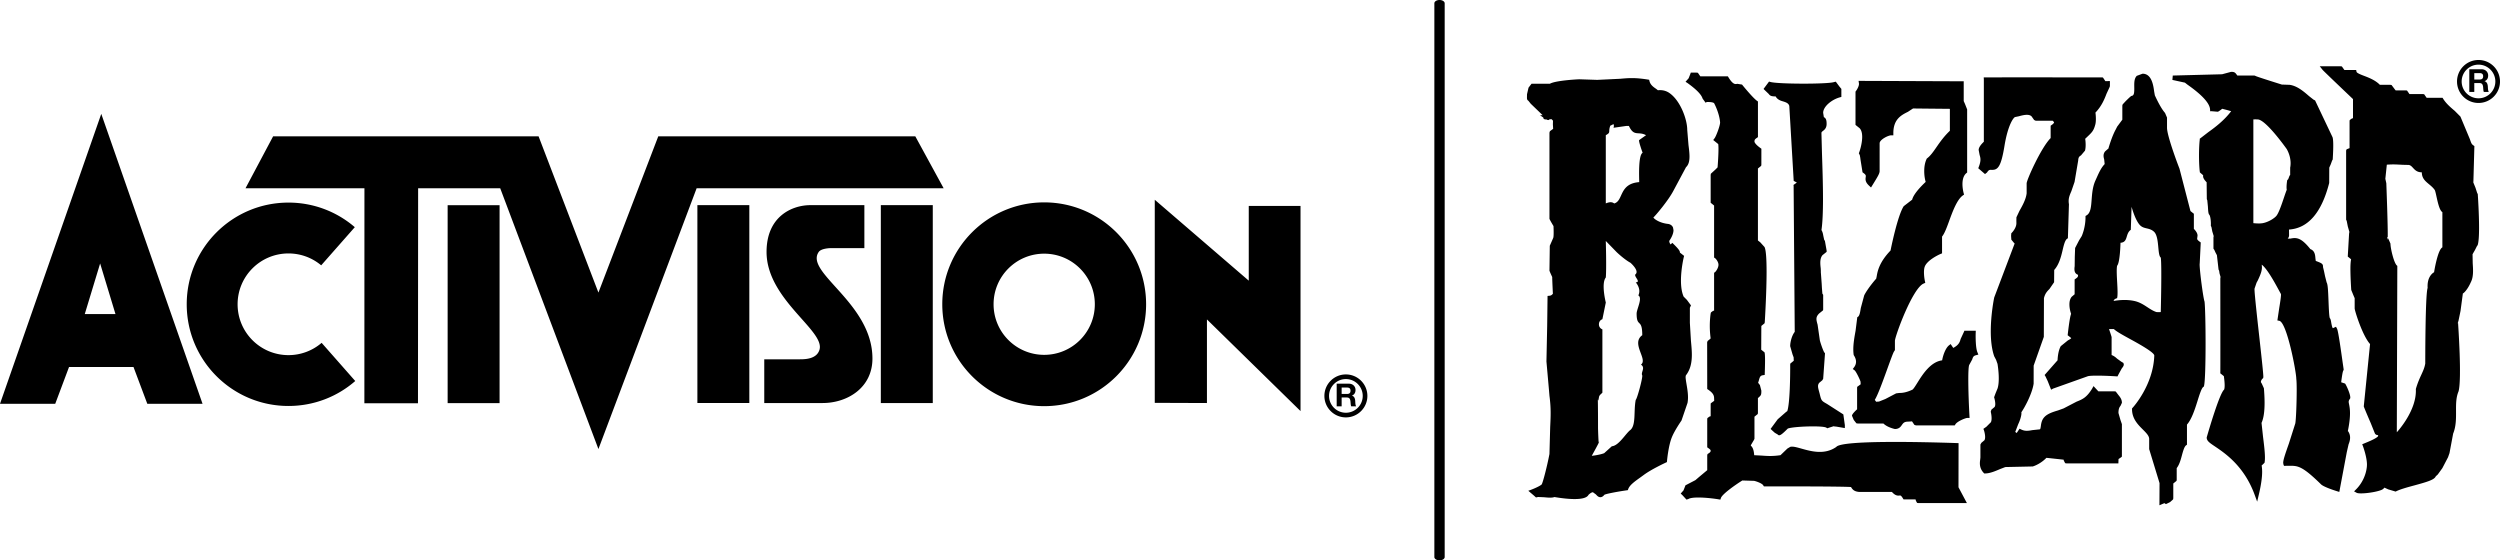 <svg xmlns="http://www.w3.org/2000/svg" xml:space="preserve" width="1000" height="224.131"><path d="M538.348 149.771c-4.744 0-8.591 3.855-8.591 8.596s3.847 8.592 8.591 8.592c4.745 0 8.604-3.851 8.604-8.592s-3.859-8.596-8.604-8.596m0 15.325c-3.709 0-6.728-3.016-6.728-6.729s3.019-6.736 6.728-6.736c3.719 0 6.742 3.022 6.742 6.736s-3.024 6.729-6.742 6.729m-359.292-3.844h20.774V82.089h-20.774zm320.447-48.983-37.597-32.365v81.235l20.87.076V127.77l37.434 36.659V82.361h-20.707zm-384.114 29.783c-11.239 0-20.348-9.109-20.348-20.337 0-11.237 9.109-20.338 20.348-20.338 4.983 0 9.548 1.789 13.086 4.755L141.92 90.87a40.55 40.55 0 0 0-26.536-9.833c-22.474 0-40.696 18.208-40.696 40.678s18.222 40.672 40.696 40.672c10.223 0 19.566-3.75 26.713-9.981l-13.445-15.268a20.3 20.3 0 0 1-13.263 4.914M366.12 54.528H263.306l-23.937 62.507-23.939-62.507H109.248L98.203 75.311h47.571l-.024 85.998h21.439l.063-85.998h32.838l39.28 104.309 39.282-104.309h98.811zm-38.623 46.245c1.075-1.527 4.908-1.527 4.908-1.527h13.344V82.06h-21.625c-7.064 0-17.501 4.292-17.501 18.713 0 19.019 23.48 31.451 21.174 39.117-1.091 3.669-5.524 3.831-7.826 3.831h-14.264v17.494h23.318c9.974 0 19.953-6.134 19.953-17.797.001-22.252-27.27-34.364-21.481-42.645m-48.54 60.435h20.776v-79.16h-20.776zm73.376.016h20.779V82.06h-20.779zm188.436-2.95v-.024c1.003-.404 1.442-1.212 1.442-2.271 0-1.374-1.034-2.505-2.654-2.505h-4.882v9.061h1.984v-3.541h2.001c.997 0 1.361.421 1.507 1.374.105.725.073 1.601.314 2.167h1.989c-.355-.502-.34-1.576-.38-2.143-.065-.914-.335-1.872-1.321-2.118m-1.928-.695h-2.182v-2.555h2.182c.89 0 1.37.389 1.37 1.254 0 .909-.481 1.301-1.37 1.301M0 161.515h22.094l5.524-14.727h25.778l5.526 14.727h22.094L40.506 45.544zm33.909-35.899 6.143-20.239 6.133 20.239zm383.767-44.665c-22.519 0-40.763 18.251-40.763 40.749 0 22.506 18.245 40.761 40.763 40.761 22.512 0 40.765-18.255 40.765-40.761-.001-22.498-18.253-40.749-40.765-40.749m0 60.988c-11.183 0-20.245-9.053-20.245-20.239 0-11.176 9.063-20.231 20.245-20.231 11.188 0 20.253 9.055 20.253 20.231 0 11.186-9.065 20.239-20.253 20.239M575.813 0c-1.156 0-2.069.593-2.069 1.32v221.494c0 .732.913 1.317 2.069 1.317 1.139 0 2.061-.585 2.061-1.317V1.32c-.001-.727-.923-1.32-2.061-1.32m214.465 133.206.032-.913h-4.574l-.09.295-1.398 3.022c-.323 1.321-.868 2.466-2.941 3.557l-1.06-1.544-.792.631c-1.475 1.357-2.36 4.404-2.595 5.884-4.534.565-7.702 5.428-9.813 8.818-.755 1.212-1.697 2.74-2.113 2.926-2.728 1.277-4.336 1.297-5.29 1.306l-1.204.161-4.292 2.252-2.537 1.014-.995.069-.138.032-.562-.769c1.119-1.79 2.769-6.191 4.963-12.262 1.127-3.111 2.393-6.636 2.756-7.125l.166-.238.17-.307v-3.701c.129-2.151 7.068-21.02 11.469-22.889l.672-.289-.154-.726a17.6 17.6 0 0 1-.371-3.455c0-.853.08-1.698.326-2.326.894-2.35 4.895-4.454 6.361-5.062l.546-.227v-6.705c.93-1.142 1.746-3.227 2.74-5.963 1.423-3.908 3.185-8.778 5.553-10.479l.513-.36-.174-.6c-.003-.032-.468-1.702-.468-3.593 0-1.593.331-3.342 1.552-4.377l.322-.263V43.769l-.863-2.185-.51-1.151v-7.917l-42.055-.166.146 1.018c.133.881-.663 2.33-1.196 3.04l-.178.23V49.96l1.624 1.307c2.078 2.121.563 7.8-.193 9.813l-.089.226.38.782.17.923.121.923.8 4.991.308.226c1.099.786 1.051 1.089.97 1.685-.158 1.015-.17 2.031 1.33 3.427l.786.737.607-.984c2.117-3.439 2.836-4.599 2.836-5.583V57.317c0-1.489 3.476-3.187 4.595-3.187h.89v-.885c0-5.615 3.237-7.222 5.836-8.521 0 0 1.391-.916 2.041-1.338.355.01 13.19.138 14.734.149v8.778c-2.283 2.168-3.904 4.446-5.294 6.453-1.338 1.939-2.498 3.617-3.933 4.655-.788 1.601-1.03 3.38-1.03 4.979 0 2.156.389 3.708.574 4.361-4.199 3.969-5.197 6.164-5.391 7.103-.466.355-3.379 2.603-3.379 2.603-2.502 3.815-5.165 17.17-5.278 17.741-4.615 4.807-5.214 8.42-5.545 10.358l-.194.917c-.008-.044-3.31 3.726-4.792 6.644l-1.367 5.088c-.246 1.561-.469 3.031-1.106 3.487l-.315.219-.057.537-.614 4.854c-.429 2.385-.905 5.007-.905 7.432 0 .78.048 1.54.158 2.26.169.332.933 1.358.933 2.688 0 .675-.194 1.423-.768 2.203l-.529.702.731.546c.59.44 2.238 3.893 2.376 4.563l.041 1.019-1.043.76-.355.268-.024.46v8.495c-.986.921-2.045 2.004-2.045 2.595l.711 1.688 1.051 1.334.493.077h10.313c1.491 1.491 4.248 2.138 4.574 2.202 1.674.021 2.328-.913 2.798-1.592.528-.756.945-1.358 2.521-1.358l1.329-.08.198-.062.962 1.436.599.202h15.559l.259-.421c.761-1.225 4.066-2.542 4.745-2.546l.917-.021-.045-.909c-.501-9.044-.679-19.104-.089-20.279l1.192-2.19c.303-.938.461-1.414 1.491-1.689l.97-.263-.384-.934c-.719-1.712-.739-6.133-.683-7.692m58.487 27.929c0-1.423-.76-2.336-1.418-3.148l-1.051-1.382-.481-.069h-6.462a537 537 0 0 1-1.944-2.097l-.569 1.038c-2.219 3.593-3.9 4.264-6.229 5.197l-5.177 2.692-2.194.792c-1.859.565-4.17 1.252-5.479 2.671-1.092 1.172-1.282 2.57-1.423 3.597-.153 1.136-.234 1.272-.502 1.321l-2.893.307c-1.608.287-2.882.502-4.434-.241l-.687-.328-.57.865-.586.86-.562-.437c.234-.618 1.192-3.119 1.192-3.119.392-.757 1.289-3.003 1.289-4.462l-.045-.279c1.07-1.467 4.292-7.213 4.918-11.44l.009-7.227 4.065-11.501.048-15.471c.47-1.928 1.31-2.772 2.195-3.666l1.867-2.714.044-4.912c1.883-2.081 2.692-5.082 3.33-7.806.469-1.991.958-4.048 1.782-4.636l.363-.252.417-13.605a6.6 6.6 0 0 1-.117-1.25c0-1.449.497-2.591 1.087-3.96l1.276-3.712 1.452-8.558c.076-1.39.497-1.655 1.126-2.057l1.593-1.888c.203-.691.263-1.527.263-2.317 0-1.101-.108-1.94-.182-2.429l.804-.766c1.925-1.821 2.566-2.433 3.229-4.89.187-.691.238-1.515.238-2.293 0-1.18-.109-2.093-.174-2.524 2.474-2.574 3.625-5.405 4.421-7.513l1.25-2.697.117-.384V32.42l-1.723.046-.068.024-.998-1.497-.493-.03-34.965-.028-11.341.028h-.881l.048.883v24.858c-1.317 1.245-2.072 2.37-2.072 3.298l.384 2.006c.17.552.332 1.093.332 1.814 0 .72-.162 1.617-.655 2.9l-.223.576 2.699 2.326.821-.646c.67-1.087 1.099-1.067 1.811-1.039 2.514.122 3.79-1.204 5.168-9.647 1.379-8.404 3.649-11.4 4.276-11.483l1.467-.305c1.479-.402 3.961-1.085 5.084.044l1.026 1.449.631.293h6.801l.401.442.12.105.009.053c0 .178-.105.518-.954 1.102l-.393.269-.016.481v4.49c-3.859 3.886-9.599 16.768-9.599 18.105v3.965c-.271 2.473-1.782 5.114-2.872 7.044l-1.218 2.577-.023 1.338.016 1c0 1.997-1.794 3.805-1.813 3.821l-.228.233-.085 1.059.102 1.485.998 1.228.323.324-8.159 21.551c-.117.484-1.386 6.82-1.386 13.537 0 3.5.347 7.093 1.378 10.023l.748 1.43.573 1.625c.012.146.493 2.901.493 5.759 0 1.411-.113 2.833-.461 3.981l-.864 2.109-.542 1.482c.267.849.469 1.864.469 2.688 0 .517-.085.945-.283 1.208l-1.269 1.071-.263.815c.133.502.344 1.585.344 2.604 0 .594-.073 1.172-.275 1.588l-1.838 1.839-1.165.816.231.622c.201.599.46 1.693.46 2.636 0 .549-.089 1.051-.319 1.337l-1.176.994-.389.679v5.186l-.08.768c-.057.429-.134.963-.134 1.544 0 1.136.279 2.502 1.468 3.787l.262.286h.388c1.884 0 4.111-.954 5.897-1.725l2.161-.833 3.948-.085 7.04-.153c2.094-.675 4.147-2.069 5.444-3.451.662.064 6.947.743 6.947.743l-.089.105.444.934.275.392.488.049h20.725l.061-1.738.974-.654.352-.268.024-.452v-12.584l-.573-1.653-.801-2.801c0-1.843.484-2.441.828-2.878zM707.495 37.581c.59.841 1.2.964 2.78.995.514 1.008 1.552 1.576 2.61 1.881 1.521.445 2.543.816 2.834 1.93v.004l1.733 29.465.024.487 1.277.683c-.376.253-1.358.952-1.358.952l.057.418.444 58.353c-1.18 1.472-1.822 4.123-1.822 5.723l.941 3.282.437 1.172.053 1.374-1.382 1.131-.049.461c0 .024.008.413.008 1.056 0 3.43-.101 14.217-1.16 17.486l-.484.34-3.358 2.938-2.841 3.852.658.627 1.003.908 1.216.721c.622.791 1.617-.018 4.001-2.39 2.166-.865 14.064-1.273 15.445-.348l.355.23.525-.182 2.005-.635c.453.142.995.134.995.134l3.491.602.008-1.155-.602-4.313-6.535-4.191c-2.223-1.26-2.271-1.284-2.926-4.037l-.263-.989c-.448-1.625-.651-2.521.093-3.436l1.196-.989.364-.61.734-10.197-.282-.348c-.445-.578-1.786-4.448-1.819-5.088l-.864-6.001c-.263-.941-.457-1.653-.457-2.292 0-.752.279-1.397 1.071-2.19l1.564-1.26.053-.356v-5.844l-.323-.493-.179-2.271-.093-1.699-.339-4.621.008-.307c0-.522-.061-1.308-.061-1.308-.077-.617-.158-1.358-.158-2.116 0-1.142.198-2.3.913-3.094l1.621-1.292-.016-.563-.672-3.795-.307-.493-.348-1.616c-.146-.939-.371-1.677-.728-2.239.448-3.005.614-7.495.614-12.454 0-6.086-.226-12.791-.404-18.042l-.218-8.257c0-.414.137-.538.599-.897.589-.455 1.47-1.138 1.47-2.807 0-1.597-.278-2.292-1.11-2.732l-.271-1.711c0-2.567 3.499-5.318 6.635-6.188l.646-.178v-3.21l-.771-.932-1.459-1.958-.671.149c-2.352.877-22.316.857-25.448-.024l-.586-.158-.429.582-1.762 2.36.646.636zm172.363 68.105.04-.533.376-7.739v-.455l-.367-.261c-.853-.616-1.043-.919-1.043-1.239l.041-.355.112-.856c0-.732-.396-1.601-1.471-2.702v-6.042l-1.365-1.082-4.386-16.949c-1.414-3.634-4.987-13.434-4.987-16.368v-4.072l-.787-1.843c-.663-.798-1.883-2.271-4.082-7.05l-.259-1.441c-.34-2.515-.97-7.218-4.66-7.218l-2.295.849c-.909.912-1.026 2.313-1.026 3.763l.016 1.374c0 2.055-.21 2.789-1.144 2.908-.38.137-2.392 2.182-2.392 2.182l-1.116 1.205-.129.458v5.656c-.449.603-2.069 2.787-2.069 2.787l-.569 1.125c-1.477 2.661-2.713 6.84-2.951 7.673l-.255.178-1.058.927c-.461.6-.61 1.196-.61 1.75 0 .534.133 1.03.254 1.478l.187 1.851c-1.298 1.332-2.19 3.203-3.097 5.238l-.605 1.346c-1.107 2.429-1.321 5.169-1.508 7.581-.21 2.888-.403 5.379-2.009 6.323l-.44.265v.501c0 4.257-1.503 7.511-1.52 7.545l-1.038 1.667-1.6 3.088-.131 3.551-.048 3.744c-.331 2.21.259 2.96 1.245 3.398l.097.028.008.083c0 .746-.125.899-.985 1.508l-.381.256v5.95l-.145.112-1.016.865c-.694.809-.925 1.947-.925 3.075 0 1.693.484 3.214.671 3.778-.291.772-.695 2.611-1.321 8.075l-.053.485.586.44.837.675c-.009.218-.849.675-1.366.962l-2.805 2.271c-1.075 1.852-1.265 4.85-1.29 5.666-.5.558-5.18 5.877-5.18 5.877l.359.59.868 1.835 1.371 3.459.76-.429 13.934-4.962c1.447-.408 7.558-.206 11.309.04l.558.036.371-.756 1.317-2.408c.445-.582.825-1.066.825-1.592l-.081-.389-.089-.258-.828-.486-1.701-1.228c-.623-.606-1.363-1.128-2.175-1.436v-7.181c-.024-.186-.614-1.968-1.026-3.197h1.948c.901.869 2.8 1.968 6.142 3.803 3.246 1.771 9.991 5.456 10.008 6.766-.393 11.914-8.577 20.821-8.666 20.909l-.234.252v.355c0 3.754 2.385 6.154 4.313 8.074 1.362 1.365 2.542 2.546 2.542 3.79v4.065l4.146 13.588-.04 8.874 1.988-.86.614.393 1.648-.801 1.213-1.095.08-.456v-5.894l1.302-1.059.065-.46v-4.64c.957-1.196 1.535-3.031 2.028-4.907.465-1.717.981-3.657 1.713-4.194l.364-.259v-8.042c1.822-2.053 3.084-5.831 4.171-9.304.719-2.331 1.632-5.229 2.319-5.714l.259-.202.085-.315c.432-1.745.61-9.336.61-16.917 0-7.295-.162-14.581-.408-16.73-.528-1.365-1.968-12.194-1.968-14.97m-15.543 19.142c-.541.04-1.058.04-1.714 0-2.957-.93-5.108-3.645-8.907-4.445-3.131-.667-6.304-.332-8.22 0 0 0-.021-.743 1.366-1.107.626-2.271-.517-10.035 0-12.964 1.204-1.253 1.366-9.202 1.366-9.202 3.168-.217 1.818-3.557 4.122-5.188l.311-9.21s1.362 5.197 3.299 7.294c1.612 1.748 3.738.931 5.638 2.653 2.304 2.077 1.297 9.336 2.739 10.371.478 2.941 0 21.798 0 21.798m-80.882 52.424-.857-.025c-13.765-.456-45.994-1.228-48.063 1.553-4.692 3.273-10.075 1.754-14.012.643-1.944-.542-3.346-.941-4.376-.687l-1.152.675s-2.162 2.081-2.764 2.658c-3.17.478-5.267.34-7.462.17 0 0-2.072-.112-3.063-.153-.153-2.287-.703-3.281-1.342-3.807l-.017-.009.061-.266 1.035-1.759.142-.223.23-.501v-8.843l1.321-1.066.061-.461v-5.907l.408-.369c.897-.78.966-1.074.966-2.614l-.578-2.235-.711-.908c.129-.413.279-.913.279-.913.399-1.468.585-1.948 1.629-2.118l.723-.113.021-.724c.016-.42.113-2.962.113-5.112 0-1.237-.033-2.348-.134-2.865l-.061-.323-1.334-1.067s.041-8.737.053-9.509l1.265-1.043.098-.432c.105-1.727.728-12.06.728-20.228 0-4.672-.202-8.628-.825-9.863l-1.697-1.873-.941-.746v-28.79l1.298-1.059.076-.469V59.49l-.371-.269c-2.3-1.66-2.389-2.5-2.389-2.512.004-.818.105-.96 1.006-1.598l.38-.261V40.598l-.372-.265c-1.491-1.071-4.833-5.058-5.993-6.505l-1.907-.303c-.752.178-1.682.406-3.5-2.567l-.267-.426h-11.009c-.259-.38-.979-1.415-.979-1.415l-.509-.066h-2.319l-.263.725-.603 1.534-1.241 1.396.821.538c5.108 3.68 5.73 5.401 6.021 6.22l1.188 1.63.42-.273c2.752-.103 3.022.514 3.022.538.077.149 2.037 3.831 2.353 7.542v.101c0 1.3-1.6 5.533-2.223 6.319l-.525.687 2.004 1.627c.064.396.098 1.083.098 1.924 0 2.326-.223 5.714-.363 7.399l-.833.837-1.843 1.687-.089.459v11.166l1.374 1.105v20.807l.388.261c.364.249 1.257 1.366 1.358 2.439l.008.202c0 1.245-1.051 2.706-1.375 2.926l-.371.269-.008.462v14.8c-.009-.384-.986.396-.986.396l-.267.214-.113.371c-.017.13-.355 2.166-.355 5.125 0 1.415.104 3.083.331 4.825l-.13.226-1.066.85-.193.545.032 18.68.379.255c1.241.881 2.369 1.798 2.369 3.362l.04 1.106-1.042.757-.349.271-.023.452v4.806c0-.393-.97.376-.97.376l-.348.258-.057.485v11.194l.42.303c.707.506.954.721.954 1.104 0 .44-.412.752-.849 1.026l-.413.259-.112.57v5.88c-.477.404-3.168 2.643-3.168 2.643l-1.564 1.343-3.706 1.932-.292.169-.156.453-.61 1.552-1.112 1.253.704.679 1.604 1.746.744-.23c1.754-1.087 8.35-.497 12.084.117l.72.122.238-.688c.577-1.552 5.548-5.093 8.551-6.968l4.663.143c.507.06 3.156.893 3.707 1.798l.259.42h.493c10.79-.016 31.263.005 34.359.259l.057.093c.541.886 1.191 1.697 3.208 1.867h13.095c1.221 1.382 2.142 1.552 3.006 1.438.413-.053.64-.076 1.37 1.104l.263.429h4.939l-.146.145.405.886.258.4.518.049h19.374l-3.362-6.321zM991.4 23.996c-4.745 0-8.592 3.856-8.592 8.603 0 4.738 3.847 8.587 8.592 8.587 4.753 0 8.6-3.849 8.6-8.587 0-4.747-3.847-8.603-8.6-8.603m0 15.327c-3.71 0-6.733-3.017-6.733-6.725 0-3.716 3.023-6.737 6.733-6.737 3.718 0 6.741 3.021 6.741 6.737.001 3.708-3.023 6.725-6.741 6.725m-.298 38.288-.235-.423-.671-2.073-1.163-2.864.314.703.404-14.516-.388-.277c-.712-.501-.833-.794-1.406-2.471l-3.783-9.043-2.279-2.295c-1.52-1.283-3.411-2.873-4.623-4.821l-.255-.418h-6.369c-.271-.386-.99-1.421-.99-1.421l-.509-.064h-5.367l-.978-1.417-.51-.063h-4.041l-.291-.36-1.346-1.782-.493-.079h-4.183c-1.646-1.714-4.074-2.732-6.094-3.502-1.335-.501-3.141-1.192-3.241-1.713l-.143-.716h-4.707c-.275-.375-1.003-1.422-1.003-1.422l-.497-.059h-8.354l1.147 1.445c.412.507 9.101 8.775 12.148 11.673v7.772c-.04-.376-.982.377-.982.377l-.34.269-.052.467v10.738l-.979.382-.331.26-.064.467v27.511l.234.481.437 2.211.828 2.887-.278-.695-.566 9.863 1.334 1.091c-.178.877-.274 2.164-.274 3.819 0 3.122.23 6.879.331 8.458l.873 2.135.493 1.147v4.074c0 .908 3.084 10.854 6.158 14.273l-2.513 24.919c.072.449 2.804 6.749 2.804 6.749l1.585 3.952c.314.769 1.022.801 1.333.816l.032.283c-.08.525-1.713 1.455-4.865 2.74l-1.516.63.312.801c.008.04 1.589 4.283 1.589 7.363l-.029.671c-.287 3.354-1.899 6.785-4.288 9.174l-.84.841 1.047.569c1.208.651 7.824-.158 10.119-1.241.206-.096.655-.403.979-.828l1.535.699 2.95.881c1.729-.921 4.741-1.733 7.646-2.514 5.141-1.406 7.865-2.23 8.407-3.597l.8-.728 1.835-2.537 2.279-4.374.582-1.656 1.454-7.783c1.188-2.897 1.172-5.994 1.156-8.988-.016-2.825-.024-5.496 1.01-7.921 1.362-5.088-.153-26.56-.206-27.474l-.295.72.474-1.476.812-3.92.938-7.003c.347-.073 1.906-1.568 3.151-4.43.724-1.346.918-2.96.918-4.652 0-.978-.061-1.98-.129-2.968l-.065-3.629c.336-.601.99-1.738.99-1.738l.764-1.524.278-.368c.429-1.188.57-3.944.57-7.064 0-5.525-.433-12.187-.513-13.3zm-14.15 21.33c-1.944 1.035-3.318 9.959-3.318 9.959s-2.901 1.401-2.578 6.285c-.974 2.445-.95 30.237-.95 30.237-.564 3.29-2.263 5.016-3.767 10.177.438 8.422-7.067 16.714-7.613 17.313l.202-66.571c-1.27-.659-2.744-6.998-2.744-8.884 0 0-.716-1.74-1.1-2.369-.016.568-.057.841-.121.699-.234-1.063-.121-1.087.121-.699.134-3.874-.558-21.797-.558-21.797l-.388-1.767.59-5.653c3.795-.261 4.987.095 8.52.095 1.992 0 2.125 2.964 5.48 2.964 0 3.666 3.257 4.375 5.144 7.038.61.891 1.367 7.968 3.08 8.885zm16.873-66.438v-.028c1.002-.406 1.438-1.208 1.438-2.267 0-1.378-1.03-2.506-2.651-2.506h-4.89v9.061h1.996v-3.544h1.988c.998 0 1.358.428 1.516 1.377.093.718.069 1.599.312 2.167h1.988c-.355-.501-.34-1.583-.381-2.144-.064-.92-.346-1.871-1.316-2.116m-1.932-.699h-2.174V29.25h2.174c.89 0 1.366.386 1.366 1.255 0 .915-.477 1.299-1.366 1.299M675.011 161.156c.13-.72.189-1.464.189-2.211 0-1.815-.314-3.657-.585-5.237-.162-.979-.376-2.235-.376-2.971l.089-.554c1.895-2.425 2.412-5.262 2.412-8.301 0-1.819-.193-3.722-.372-5.658l-.42-7.097v-6.013c.21-.457.437-.963.437-.963l-1.632-2.202-1.303-1.313c-.796-1.812-1.066-4.131-1.066-6.424 0-4.664 1.1-9.241 1.119-9.308l.134-.555-1.678-1.32v-.127c0-.437-.347-1.139-2.461-3.208l-.565-.558-.688.636c-.255-.26-.541-.881-.541-1.279l.032-.206c.429-.572 1.66-2.524 1.66-4.233l-.193-1.059c-.218-.518-.715-1.188-1.867-1.417-3.645-.364-5.815-2.113-5.978-2.599.865-.736 5.938-6.753 7.946-10.564l5.096-9.527c1.079-1.007 1.402-2.496 1.402-4.288 0-1.382-.194-2.934-.403-4.593l-.502-6.066c0-4.159-2.753-11.803-7.238-14.808-1.883-1.263-3.823-1.113-4.486-1.03l-.679-.538c-.974-.659-2.315-1.556-2.695-3.1l-.146-.571-.582-.091c-5.148-.811-7.598-.596-11-.297l-9.182.438-7.21-.236c-.129 0-9.328.422-11.696 1.772h-7.362l-1.213 1.584-.606 2.631-.021 1.366c0 .564.069.927.578 1.247l.934 1.178 4.603 4.425.13.154-1.011.048s.695.477 1.286.873c.08.592.314.796 1.316.796.389.214.776.396 1.156-.01l.032-.061.833-.047.573.625-.016.051-.041 1.378.101 1.809-.949.695-.347.261-.179.572v34.443c.121.464 1.617 2.926 1.617 2.926.08 1.713.129 4.288-.129 4.789l-1.354 3.085-.134 9.938c.077.392 1.1 2.552 1.111 2.572l-.008.15c0 .99.271 6.546.271 6.587-.008-.182-.347.654-1.333.743l-.801.073-.149 11.986-.295 14.238.999 11.247.214 2.533c.654 4.927.5 8.074.286 12.439l-.295 10.795c-.974 5.091-2.635 11.444-3.104 12.164-.646.618-2.765 1.567-3.953 2.021l-1.397.521 2.239 1.916.832.748.845-.179 2.372.101c1.911.187 3.27.264 4.163-.085 4.744.805 12.366 1.653 13.631-.888.901-.85 1.468-1.035 1.767-1.027l1.195.873c.47.525.999 1.127 1.819 1.104.562-.021 1.071-.336 1.563-.958.566-.372 5.061-1.241 8.851-1.782l.525-.076.183-.49c.581-1.563 2.618-3.022 4.781-4.563l1.422-1.034c3.116-2.308 8.722-4.89 8.777-4.919l.473-.222.05-.501c0-.064.533-5.929 1.879-9.296 1.087-2.796 3.884-6.797 3.907-6.829zm-18.106-10.982c.19 1.076-2.068 9.405-2.61 9.772-.896 4.425.186 9.967-2.102 12.011-1.851 1.334-4.647 6.354-7.457 6.543l-3.066 2.769c-1.852.74-4.972 1.06-4.972 1.06s3.613-6.476 2.865-5.577c-.149 1.802-.355-5.308-.355-5.308 0-19.677-.367-7.722.372-12.536.142-.9.764-1.175 1.374-1.847v-25.307c-.941-.38-1.459-1.212-1.374-2.227.077-.894.529-1.516 1.374-1.851l1.366-6.673s-1.936-7.596 0-10.004c.315-3.522-.004-14.614-.004-14.614l4.34 4.465s3.008 2.902 5.537 4.262c0 0 3.568 3.104 2.069 4.544-1.034.733 2.372 3.175.032 3.294 0 0 2.36 2.572 1.035 5.219 1.814.966-.68 5.54-.68 7.254 0 5.78 2.255 1.723 2.255 8.652-4.636 3.326 2.393 9.704-.525 11.773 1.965 1.268-.193 3.139.526 4.326m-1.213-94.173c-.447.227 1.358 5.114 1.358 5.114-1.811.964-1.365 10.031-1.365 11.732-8.147.635-6.265 7.396-9.938 8.521-.239.075-.857-1.109-3.428 0V54.08c2.219-1.204.828-1.232 1.807-3.815.477-.174 1.266-.628 1.266-.628.213.475.213.996 0 1.477l5.156-.739h1.014c2.062 4.448 3.678 1.994 6.862 3.706zm282.334 97.415-.578-.186-.981-.323c.052-.347.479-4.054.836-4.655l.157-.271-.021-.385-.396-2.728c-1.31-9.38-1.883-12.774-2.264-13.449l-.383-.724-1.233.578c-.315-.186-.581-1.722-.683-2.3-.138-.808-.238-1.398-.57-1.754-.274-.747-.408-4.308-.501-6.7-.178-4.656-.3-6.778-.752-7.533l-.638-2.512-.425-2.041-.4-1.647.009-.208c0-1.122-.736-1.398-2.91-2.217l.004-.02-.133-1.023c-.09-1.216-.23-3.047-2.021-3.675-3.693-4.644-5.553-4.694-7.93-4.217 0 0-.577.008-1.131.008.259-.356.541-.637.541-1.344 0-.228-.016-1.618-.032-2.273 7.574-.489 13.014-6.642 16.081-18.631l.029-6.132c.254-.58.589-1.324.589-1.324l.53-1.465.262-.489c.041-.742.211-3.307.211-5.545 0-1.453-.073-2.77-.283-3.348l-6.983-14.712-.614-.309-1.803-1.417c-1.992-1.738-4.72-4.112-7.76-4.514l-2.497-.087-.533.008c-4.595-1.437-10.071-3.175-10.653-3.48l-.189-.101-.299-.053h-6.746l-.291-.382c-.594-.856-.962-1.101-2.207-1.101l-3.612.97-19.722.513-.153 1.75 5.003 1.089.926.727c2.444 1.738 8.911 6.337 9.138 9.974l.04.762.404-.046 2.671.22c.412-.137 1.617-1.081 1.617-1.081l.068-.107c.517.115 2.425.587 3.637.98-2.82 3.712-6.409 6.428-9.138 8.372l-3.447 2.661.032.295c-.201 1.651-.306 4.033-.306 6.414 0 2.389.104 4.763.306 6.406l.05.332 1.305 1.133-.008.031-.021.329c0 .667.38 1.388 1.419 2.455.003.568.068 6.737.068 6.737l.187.463.255 2.554c.116 2.18.197 2.926.649 3.344.47 1.035.541 2.744.541 3.633l-.016.563-.008.107.246.517.335 1.718.769 2.552-.299-.703v5.078l.348.489.469 1.039s.319.596.565 1.071l.655 5.74.234.479.153 1.053.602 2.047-.278-.645c.008 7.625.017 19.377.017 27.817 0 5.754 0 9.97-.017 10.293l-.024.448 1.436 1.156c.205 1.463.319 2.724.319 3.612 0 .938-.094 1.536-.239 1.787-1.839 1.616-6.106 16.188-6.943 19.106v.057c0 1.334 1.173 2.118 3.27 3.524 4.099 2.761 11.708 7.881 15.895 19.321l1.019 2.785.679-2.877c1.043-4.43 1.314-7.219 1.314-9.057 0-1.188-.11-1.969-.202-2.563l.142-.082 1.006-.966c.117-.549.174-1.252.174-2.056 0-2.255-.388-5.343-.764-8.346l-.603-5.553c.934-2.045 1.221-4.996 1.221-8.022 0-1.977-.118-3.989-.271-5.831l-.845-1.859-.348-.563-.004-.093c0-.626.525-1.229.638-1.321l.271-.247.062-.396v-.137c0-1.213-.587-6.652-1.536-15.236-.849-7.614-1.996-17.911-1.996-19.795l.012-.214.805-2.354.501-.927c1.281-2.698 1.653-3.956 1.653-5.338l-.085-.972c2.117 1.576 5.1 6.982 6.691 9.928l1 1.842.019.291c0 .942-.403 3.452-.714 5.343l-.729 4.911.797.161c3.035.728 6.766 20.469 6.766 23.21v.056c.112.631.161 2.324.161 4.438 0 4.757-.243 11.651-.558 13.328l-2.579 8.104c-1.535 4.337-2.263 6.527-2.263 7.683l.097.623.227.564 1.883-.016c3.609-.053 5.262-.081 12.912 7.399 1.071 1.071 5.509 2.486 6.386 2.757l.941.29 2.995-15.918.715-3.132c1.229-2.947.274-4.475-.186-5.223l-.121-.003c.666-3.237.873-5.525.873-7.189 0-1.71-.214-2.772-.372-3.568-.085-.434-.153-.736-.153-.999 0-.392.125-.699.48-1.212l.142-.223.013-.315c0-1.422-1.443-4.546-1.904-5.302zM914.922 71.92s-.481 2.447-.223 4.011c-.901 2.102-2.684 8.562-4.11 10.37-.707.911-3.095 2.516-5.476 2.958-1.459.275-3.771 0-3.771 0V47.773c.551-.037 1.06-.037 1.719 0 3.277 0 11.639 11.861 11.639 11.861 2.255 4.027 1.37 7.403 1.37 7.403v2.966c-.446.222-.704 2.146-1.148 1.917"/></svg>